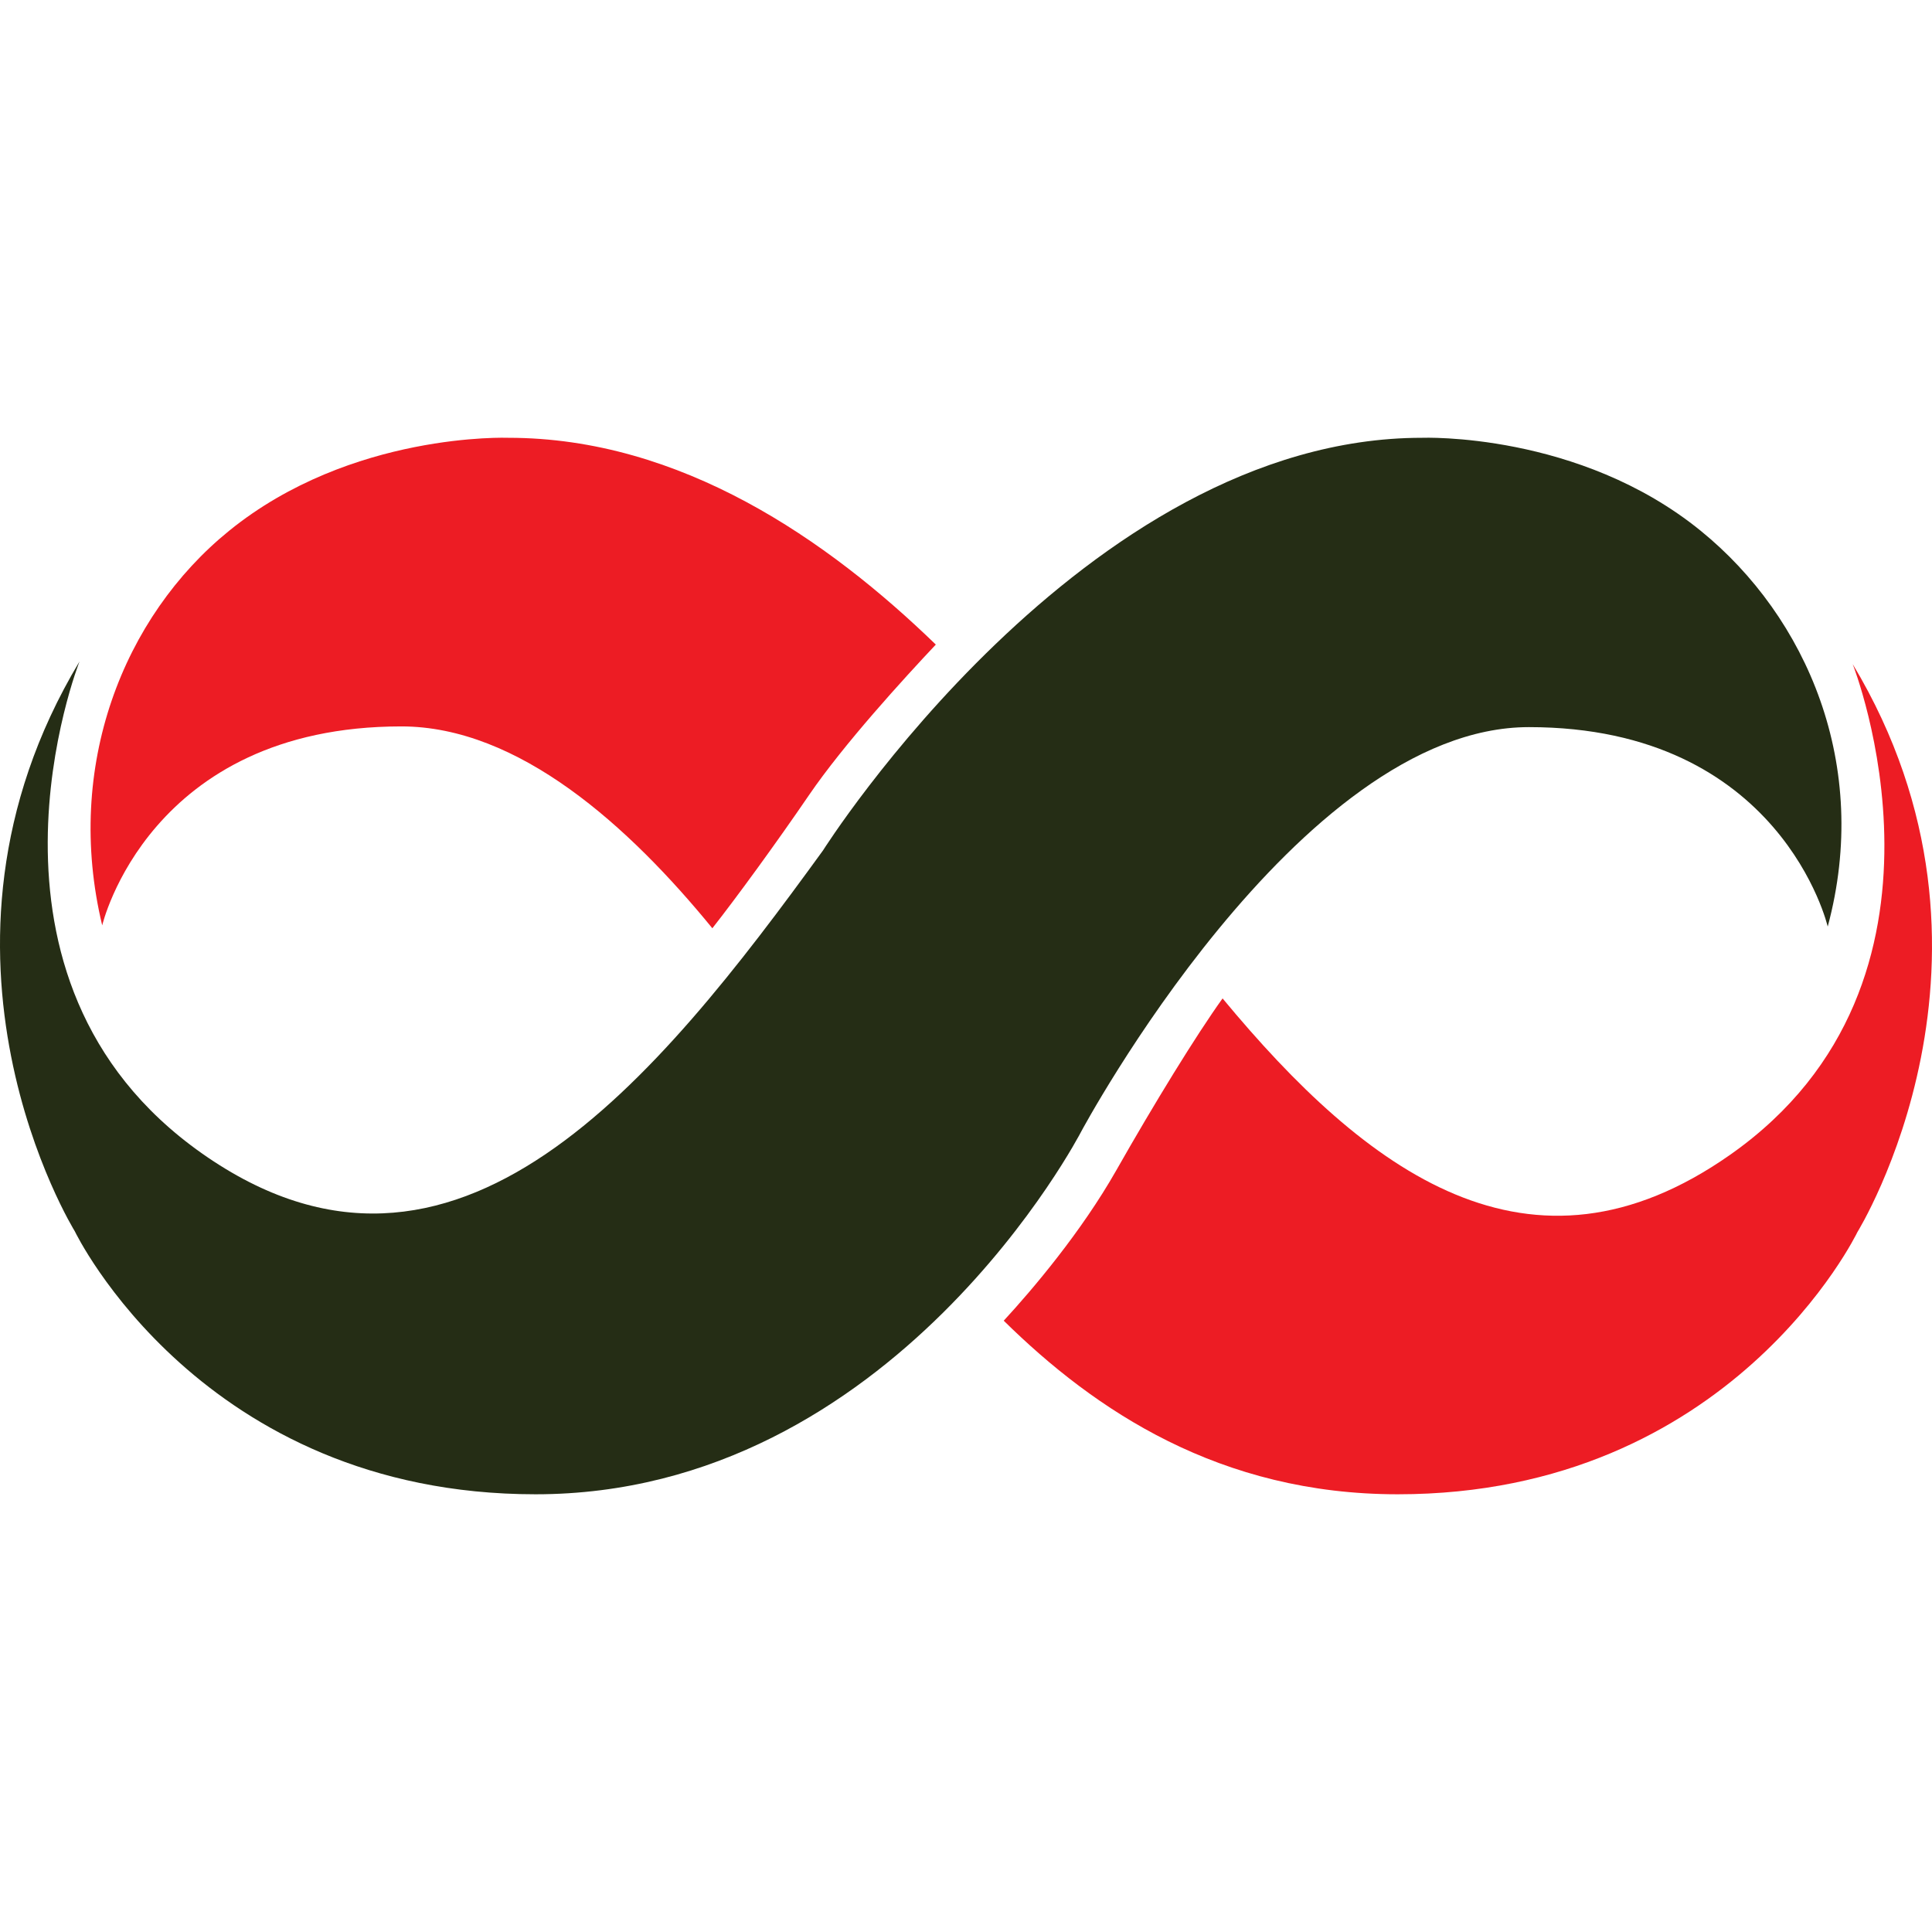 <?xml version="1.0" encoding="UTF-8"?>
<svg width="256px" height="256px" viewBox="0 0 256 256" version="1.1" xmlns="http://www.w3.org/2000/svg" xmlns:xlink="http://www.w3.org/1999/xlink">
    <title>Favicon</title>
    <style>
        path#ColourShift {
            fill: #252d15;
        }
        @media (prefers-color-scheme: dark) {
            path#ColourShift {
                fill: #fff;
            }
        }
    </style>
    <g id="Favicon" stroke="none" fill="none" fill-rule="evenodd" stroke-width="1">
        <g id="Group" transform="translate(0, 58)">
            <path d="M10.535,29.65 C10.535,29.65 -6.11,71.717 26.783,94.848 C60.308,118.422 87.098,84.951 109.056,54.682 C109.056,54.682 143.572,0.01 188.419,0.01 C188.419,0.01 209.214,-0.802 225.378,12.353 C239.398,23.762 247.939,43.389 242.182,64.777 C242.182,64.777 236.041,38.347 202.589,38.347 C171.942,38.347 143.257,91.954 143.257,91.954 C143.257,91.954 118.452,140 70.968,140 C26.618,140 9.91,105.148 9.91,105.148 C9.91,105.148 -12.799,68.502 10.535,29.65 Z" id="ColourShift" fill="#FFFFFF" fill-rule="nonzero"></path>
            <path d="M245.492,30 C245.492,30 262.094,71.934 229.285,94.991 C202.733,113.652 181.033,97.278 161.998,74.295 C158.49,79.176 152.885,88.315 147.915,97.073 C143.271,105.254 136.798,112.882 133,116.999 C145.103,128.918 161.643,140 185.214,140 C229.45,140 246.116,105.258 246.116,105.258 C246.116,105.258 268.766,68.729 245.492,30 Z" id="Path" fill="#ED1C24" fill-rule="nonzero"></path>
            <path d="M107.199,47.353 C111.795,40.621 119.786,31.881 124,27.41 C109.698,13.546 90.208,0.01 67.37,0.01 C67.37,0.01 46.55,-0.8 30.369,12.323 C16.33,23.703 8.482,43.563 13.543,64.618 C13.543,64.618 19.691,38.253 53.183,38.253 C68.72,38.253 83.334,51.463 94.39,65 C97.556,60.977 102.857,53.712 107.199,47.353 Z" id="Path" fill="#ED1C24" fill-rule="nonzero"></path>
        </g>
    </g>
</svg>